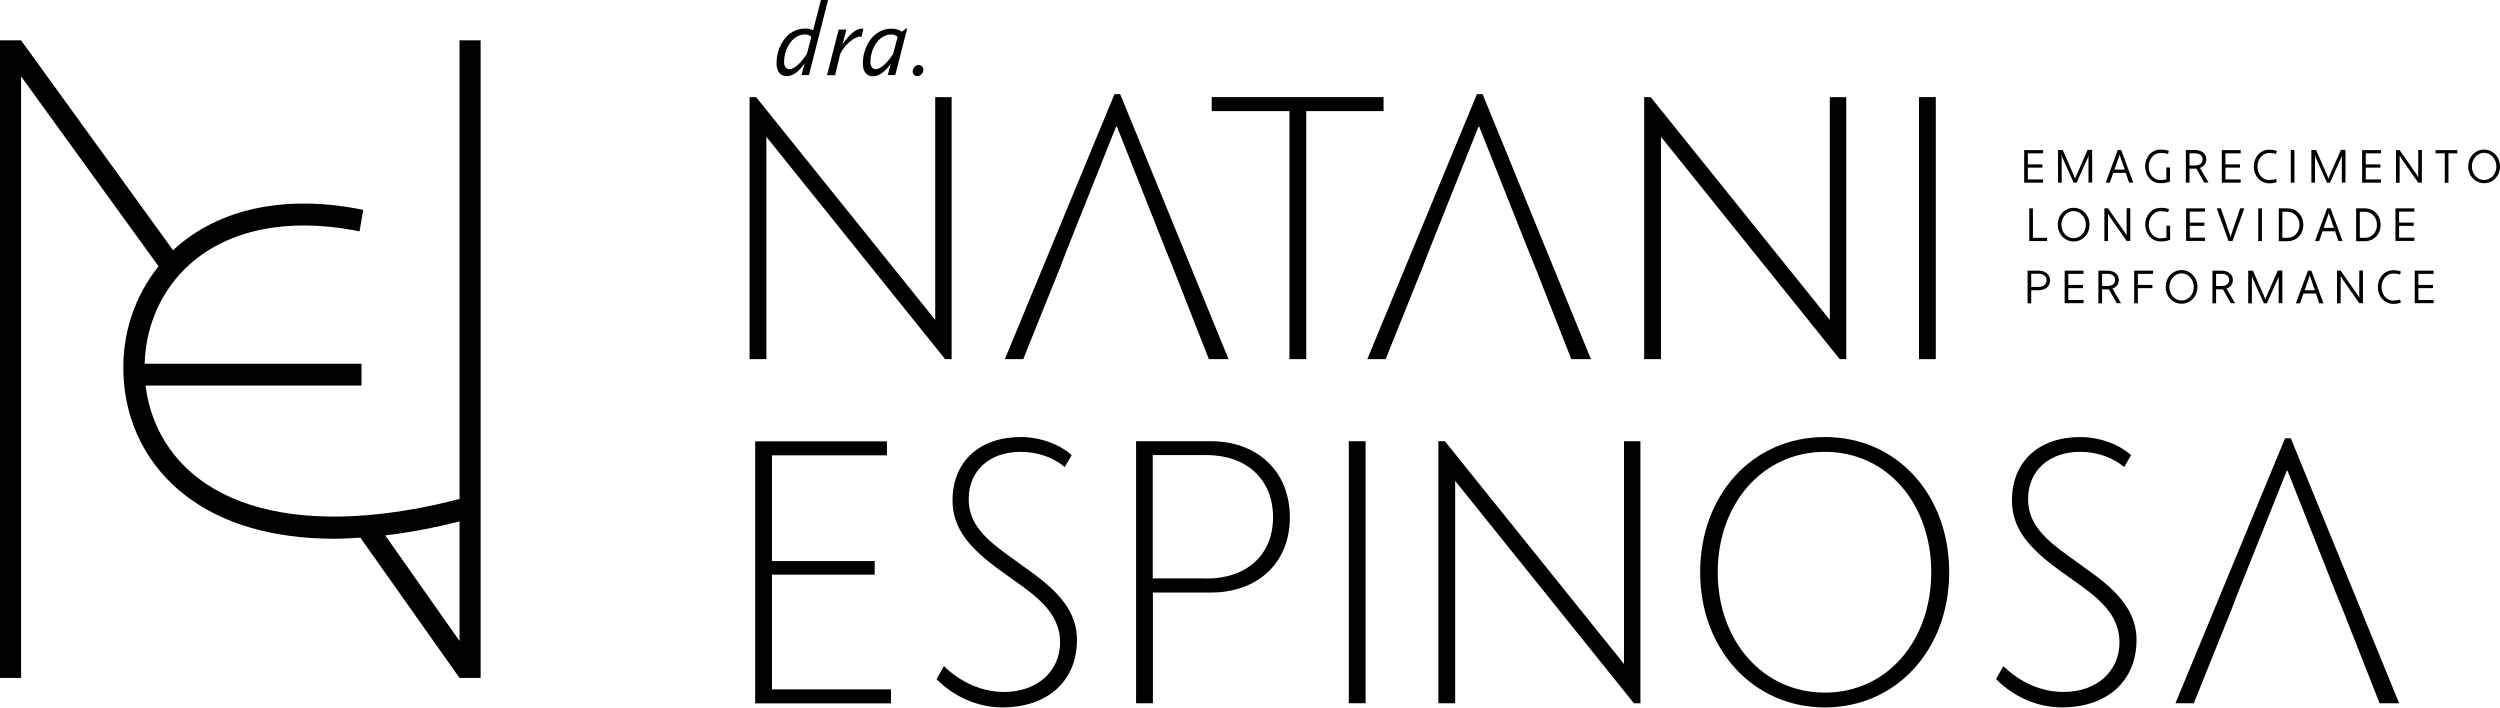 <svg xmlns="http://www.w3.org/2000/svg" width="212" height="60" viewBox="0 0 212 60" fill="none"><g clip-path="url(#clip0_28_474)"><path d="M40.757 56.612V3.422H38.969V42.308C36.297 43.015 33.758 43.449 31.374 43.665L31.153 43.688C25.17 44.178 20.213 43.152 16.824 40.563C14.285 38.623 12.728 35.852 12.342 32.692H30.656V30.844H12.265C12.353 27.593 13.711 24.559 16.062 22.437C19.33 19.506 24.265 18.468 29.961 19.517L30.491 19.62L30.8 17.794L30.27 17.692C24.033 16.54 18.568 17.726 14.881 21.034C14.815 21.091 14.749 21.171 14.682 21.228L1.788 3.422H0V57.49H1.788V6.479L13.446 22.585C11.426 25.095 10.344 28.3 10.465 31.677C10.609 35.863 12.486 39.536 15.764 42.045C18.922 44.452 23.161 45.684 28.382 45.684C29.089 45.684 29.828 45.639 30.557 45.593L38.969 57.49H40.757V56.612ZM38.969 54.353L32.666 45.399C34.686 45.16 36.783 44.772 38.969 44.213V54.353Z" fill="black"></path><path d="M171.651 15.502V12.73H173.252V13.004H171.96V13.939H173.197V14.213H171.96V15.217H173.252V15.49H171.651V15.502Z" fill="black"></path><path d="M177.105 13.232H177.083L177.06 13.346L176.1 15.491H175.846L174.886 13.346L174.853 13.187H174.83V15.491H174.521V12.719H174.919L175.912 14.989L175.956 15.137H175.979L176.034 14.977L177.027 12.707H177.414V15.479H177.105V13.221V13.232Z" fill="black"></path><path d="M180.262 14.658H179.202L178.915 15.491H178.562L179.588 12.719H179.875L180.902 15.491H180.549L180.262 14.658ZM179.301 14.384H180.174L179.765 13.198L179.743 13.118H179.721V13.198L179.301 14.384Z" fill="black"></path><path d="M183.209 15.262C183.386 15.262 183.552 15.251 183.706 15.217V14.202H184.015V15.388C183.761 15.502 183.507 15.536 183.209 15.536C182.47 15.536 181.907 14.92 181.907 14.11C181.907 13.3 182.47 12.685 183.209 12.685C183.463 12.685 183.695 12.707 183.916 12.799L183.85 13.061C183.662 12.993 183.452 12.97 183.198 12.97C182.635 12.97 182.205 13.506 182.205 14.122C182.205 14.772 182.635 15.274 183.198 15.274L183.209 15.262Z" fill="black"></path><path d="M186.234 14.304H185.671V15.491H185.362V12.719H186.135C186.753 12.719 187.095 13.084 187.095 13.506C187.095 13.837 186.908 14.122 186.554 14.236L187.283 15.479H186.919L186.245 14.293L186.234 14.304ZM185.671 13.004V14.03H186.135C186.576 14.03 186.786 13.802 186.786 13.517C186.786 13.232 186.576 13.004 186.135 13.004H185.671Z" fill="black"></path><path d="M188.409 15.502V12.73H190.01V13.004H188.718V13.939H189.954V14.213H188.718V15.217H190.01V15.49H188.409V15.502Z" fill="black"></path><path d="M192.427 15.262C192.637 15.262 192.825 15.239 193.001 15.171L193.079 15.433C192.869 15.525 192.67 15.547 192.427 15.547C191.688 15.547 191.125 14.931 191.125 14.122C191.125 13.312 191.688 12.696 192.427 12.696C192.67 12.696 192.869 12.719 193.079 12.81L193.001 13.061C192.847 13.004 192.648 12.97 192.427 12.97C191.864 12.97 191.434 13.506 191.434 14.122C191.434 14.772 191.864 15.274 192.427 15.274V15.262Z" fill="black"></path><path d="M194.26 12.719H194.569V15.491H194.26V12.719Z" fill="black"></path><path d="M198.587 13.232H198.565L198.543 13.346L197.583 15.491H197.329L196.368 13.346L196.335 13.187H196.313V15.491H196.004V12.719H196.401L197.395 14.989L197.439 15.137H197.461L197.516 14.977L198.51 12.707H198.896V15.479H198.587V13.221V13.232Z" fill="black"></path><path d="M200.309 15.502V12.73H201.91V13.004H200.618V13.939H201.855V14.213H200.618V15.217H201.91V15.49H200.309V15.502Z" fill="black"></path><path d="M203.643 13.449L203.511 13.209H203.489V15.502H203.18V12.73H203.489L204.946 14.818L205.045 15.011H205.067V12.719H205.376V15.491H205.067L203.632 13.437L203.643 13.449Z" fill="black"></path><path d="M207.628 13.004V15.502H207.319V13.004H206.536V12.73H208.379V13.004H207.628Z" fill="black"></path><path d="M210.653 12.685C211.382 12.685 212 13.3 212 14.11C212 14.92 211.404 15.536 210.653 15.536C209.903 15.536 209.306 14.92 209.306 14.11C209.306 13.3 209.903 12.685 210.653 12.685ZM210.653 15.262C211.216 15.262 211.691 14.772 211.691 14.11C211.691 13.495 211.238 12.958 210.653 12.958C210.068 12.958 209.615 13.495 209.615 14.11C209.615 14.761 210.068 15.262 210.653 15.262Z" fill="black"></path><path d="M172.082 17.669H172.391V20.168H173.594V20.441H172.082V17.669Z" fill="black"></path><path d="M175.846 17.623C176.575 17.623 177.193 18.239 177.193 19.049C177.193 19.859 176.597 20.475 175.846 20.475C175.095 20.475 174.499 19.859 174.499 19.049C174.499 18.239 175.095 17.623 175.846 17.623ZM175.846 20.201C176.409 20.201 176.884 19.711 176.884 19.049C176.884 18.433 176.431 17.897 175.846 17.897C175.261 17.897 174.808 18.433 174.808 19.049C174.808 19.7 175.261 20.201 175.846 20.201Z" fill="black"></path><path d="M178.915 18.388L178.783 18.148H178.76V20.441H178.451V17.669H178.76L180.218 19.757L180.317 19.951H180.339V17.658H180.648V20.43H180.339L178.904 18.376L178.915 18.388Z" fill="black"></path><path d="M183.22 20.201C183.397 20.201 183.563 20.19 183.717 20.156V19.141H184.026V20.327C183.772 20.441 183.518 20.475 183.22 20.475C182.481 20.475 181.918 19.859 181.918 19.049C181.918 18.239 182.481 17.623 183.22 17.623C183.474 17.623 183.706 17.646 183.927 17.738L183.861 18C183.673 17.931 183.463 17.909 183.209 17.909C182.646 17.909 182.216 18.445 182.216 19.061C182.216 19.711 182.646 20.213 183.209 20.213L183.22 20.201Z" fill="black"></path><path d="M185.384 20.441V17.669H186.985V17.943H185.693V18.879H186.93V19.152H185.693V20.156H186.985V20.43H185.384V20.441Z" fill="black"></path><path d="M189.115 19.974L189.137 20.122H189.16L189.182 19.974L189.965 17.669H190.319L189.314 20.441H188.983L187.978 17.669H188.332L189.115 19.974Z" fill="black"></path><path d="M191.5 17.669H191.809V20.441H191.5V17.669Z" fill="black"></path><path d="M193.244 17.669H193.973C194.757 17.669 195.32 18.263 195.32 19.061C195.32 19.86 194.768 20.453 193.973 20.453H193.244V17.681V17.669ZM193.542 17.943V20.168H193.962C194.58 20.168 194.999 19.688 194.999 19.061C194.999 18.468 194.58 17.955 193.962 17.955H193.542V17.943Z" fill="black"></path><path d="M198.013 19.609H196.953L196.666 20.441H196.313L197.34 17.669H197.627L198.653 20.441H198.3L198.013 19.609ZM197.042 19.323H197.914L197.505 18.137L197.483 18.057H197.461V18.137L197.042 19.323Z" fill="black"></path><path d="M199.802 17.669H200.53C201.314 17.669 201.877 18.263 201.877 19.061C201.877 19.86 201.325 20.453 200.53 20.453H199.802V17.681V17.669ZM200.111 17.943V20.168H200.53C201.148 20.168 201.568 19.688 201.568 19.061C201.568 18.468 201.148 17.955 200.53 17.955H200.111V17.943Z" fill="black"></path><path d="M203.135 20.441V17.669H204.736V17.943H203.444V18.879H204.681V19.152H203.444V20.156H204.736V20.43H203.135V20.441Z" fill="black"></path><path d="M171.938 22.951H172.854C173.506 22.951 173.848 23.327 173.848 23.783C173.848 24.24 173.495 24.616 172.854 24.616H172.247V25.723H171.938V22.951ZM172.247 23.224V24.331H172.854C173.329 24.331 173.55 24.08 173.55 23.772C173.55 23.464 173.329 23.213 172.854 23.213H172.247V23.224Z" fill="black"></path><path d="M175.084 25.723V22.951H176.685V23.224H175.393V24.16H176.63V24.434H175.393V25.437H176.685V25.711H175.084V25.723Z" fill="black"></path><path d="M178.816 24.536H178.253V25.723H177.944V22.951H178.716C179.335 22.951 179.677 23.316 179.677 23.738C179.677 24.069 179.489 24.354 179.136 24.468L179.864 25.711H179.5L178.827 24.525L178.816 24.536ZM178.253 23.224V24.251H178.716C179.158 24.251 179.368 24.023 179.368 23.738C179.368 23.453 179.158 23.224 178.716 23.224H178.253Z" fill="black"></path><path d="M181.289 24.445V25.723H180.979V22.951H182.58V23.224H181.289V24.16H182.525V24.434H181.289V24.445Z" fill="black"></path><path d="M184.998 22.905C185.726 22.905 186.345 23.521 186.345 24.331C186.345 25.141 185.748 25.757 184.998 25.757C184.247 25.757 183.651 25.141 183.651 24.331C183.651 23.521 184.247 22.905 184.998 22.905ZM184.998 25.483C185.561 25.483 186.035 24.993 186.035 24.331C186.035 23.715 185.583 23.179 184.998 23.179C184.413 23.179 183.96 23.715 183.96 24.331C183.96 24.981 184.413 25.483 184.998 25.483Z" fill="black"></path><path d="M188.486 24.536H187.923V25.723H187.614V22.951H188.387C189.005 22.951 189.347 23.316 189.347 23.738C189.347 24.069 189.16 24.354 188.806 24.468L189.535 25.711H189.171L188.497 24.525L188.486 24.536ZM187.923 23.224V24.251H188.387C188.828 24.251 189.038 24.023 189.038 23.738C189.038 23.453 188.828 23.224 188.387 23.224H187.923Z" fill="black"></path><path d="M193.233 23.464H193.211L193.189 23.578L192.229 25.723H191.975L191.014 23.578L190.981 23.419H190.959V25.723H190.65V22.951H191.047L192.041 25.221L192.085 25.369H192.107L192.162 25.209L193.156 22.939H193.542V25.711H193.233V23.453V23.464Z" fill="black"></path><path d="M196.39 24.89H195.331L195.044 25.723H194.69L195.717 22.951H196.004L197.031 25.723H196.677L196.39 24.89ZM195.43 24.616H196.302L195.894 23.43L195.871 23.35H195.849V23.43L195.43 24.616Z" fill="black"></path><path d="M198.642 23.669L198.51 23.43H198.488V25.723H198.179V22.951H198.488L199.945 25.038L200.044 25.232H200.066V22.939H200.376V25.711H200.066L198.631 23.658L198.642 23.669Z" fill="black"></path><path d="M202.948 25.483C203.157 25.483 203.345 25.46 203.522 25.392L203.599 25.654C203.389 25.745 203.191 25.768 202.948 25.768C202.208 25.768 201.645 25.152 201.645 24.342C201.645 23.532 202.208 22.916 202.948 22.916C203.191 22.916 203.389 22.939 203.599 23.031L203.522 23.282C203.367 23.224 203.169 23.19 202.948 23.19C202.385 23.19 201.954 23.726 201.954 24.342C201.954 24.992 202.385 25.494 202.948 25.494V25.483Z" fill="black"></path><path d="M204.769 25.723V22.951H206.37V23.224H205.078V24.16H206.315V24.434H205.078V25.437H206.37V25.711H204.769V25.723Z" fill="black"></path><path d="M79.307 8.236H80.698V30.456H80.146L64.989 11.601V30.456H63.565V8.236H64.117L79.307 27.126V8.236Z" fill="black"></path><path d="M90.379 21.422L94.641 10.745H94.718L98.946 21.422L99.432 22.608L102.512 30.456H104.179L94.994 7.985H94.508L85.213 30.456H86.769L89.927 22.608" fill="black"></path><path d="M121.113 21.422L125.374 10.745H125.44L129.679 21.422L130.165 22.608L133.245 30.456H134.912L125.727 7.985H125.242L115.946 30.456H117.503L120.66 22.608" fill="black"></path><path d="M189.645 50.601L193.918 39.924H193.984L198.212 50.601L198.698 51.787L201.789 59.635H203.445L194.26 37.164H193.774L184.479 59.635H186.035L189.193 51.787" fill="black"></path><path d="M117.326 9.422H110.769V30.456H109.345V9.422H102.754V8.236H117.326V9.422Z" fill="black"></path><path d="M155.169 8.236H156.56V30.456H156.008L140.851 11.601V30.456H139.427V8.236H139.979L155.169 27.126V8.236Z" fill="black"></path><path d="M162.731 30.456V8.236H164.155V30.456H162.731Z" fill="black"></path><path d="M65.463 58.46H75.553V59.646H64.039V37.426H75.211V38.612H65.463V47.578H74.174V48.73H65.463V58.483V58.46Z" fill="black"></path><path d="M79.417 57.593L80.046 56.487C81.437 57.844 83.237 58.677 85.147 58.677C87.951 58.677 89.894 56.92 89.894 54.479C89.894 52.438 88.58 51.069 86.637 49.677L84.838 48.388C82.199 46.483 80.775 44.806 80.775 42.434C80.775 39.137 83.06 37.061 86.571 37.061C88.171 37.061 89.871 37.666 90.876 38.601L90.291 39.605C89.353 38.818 88.039 38.316 86.549 38.316C83.977 38.316 82.144 39.856 82.144 42.331C82.144 44.441 83.601 45.742 85.643 47.202L87.52 48.559C89.838 50.247 91.329 51.924 91.329 54.251C91.329 57.73 88.867 59.989 84.981 59.989C82.895 59.989 80.852 59.053 79.428 57.593H79.417Z" fill="black"></path><path d="M102.688 37.415C106.574 37.415 109.378 39.924 109.378 43.871C109.378 47.818 106.574 50.247 102.688 50.247H97.765V59.635H96.341V37.415H102.688ZM102.302 49.061C105.735 49.061 107.954 47.053 107.954 43.859C107.954 40.666 105.735 38.59 102.302 38.59H97.754V49.05H102.302V49.061Z" fill="black"></path><path d="M114.379 59.635V37.415H115.803V59.635H114.379Z" fill="black"></path><path d="M137.716 37.415H139.107V59.635H138.555L123.398 40.78V59.635H121.974V37.415H122.526L137.716 56.304V37.415Z" fill="black"></path><path d="M144.174 48.525C144.174 42 148.579 37.061 154.75 37.061C160.921 37.061 165.292 42.012 165.292 48.525C165.292 55.038 160.855 59.989 154.75 59.989C148.645 59.989 144.174 55.038 144.174 48.525ZM163.769 48.525C163.769 42.719 160.027 38.316 154.75 38.316C149.473 38.316 145.664 42.719 145.664 48.525C145.664 54.331 149.473 58.734 154.75 58.734C160.027 58.734 163.769 54.331 163.769 48.525Z" fill="black"></path><path d="M169.256 57.593L169.885 56.487C171.276 57.844 173.075 58.677 174.985 58.677C177.8 58.677 179.732 56.92 179.732 54.479C179.732 52.438 178.418 51.069 176.475 49.677L174.676 48.388C172.037 46.483 170.613 44.806 170.613 42.434C170.613 39.137 172.899 37.061 176.409 37.061C178.01 37.061 179.699 37.666 180.714 38.601L180.129 39.605C179.191 38.818 177.877 38.316 176.387 38.316C173.826 38.316 171.982 39.856 171.982 42.331C171.982 44.441 173.44 45.742 175.482 47.202L177.358 48.559C179.688 50.247 181.178 51.924 181.178 54.251C181.178 57.73 178.716 59.989 174.83 59.989C172.744 59.989 170.702 59.053 169.278 57.593H169.256Z" fill="black"></path><path d="M69.592 0H70.221L68.599 6.365H67.969L68.234 5.373C67.682 6.171 67.163 6.456 66.711 6.456C66.258 6.456 65.85 6.16 65.85 5.373C65.85 3.992 66.7 2.418 68.29 2.418C68.51 2.418 68.753 2.464 68.952 2.567L69.614 0H69.592ZM68.433 4.54L68.797 3.137C68.753 3.08 68.577 2.92 68.29 2.92C67.141 2.92 66.49 4.198 66.49 5.27C66.49 5.589 66.634 5.863 66.943 5.863C67.175 5.863 67.693 5.692 68.444 4.54H68.433Z" fill="black"></path><path d="M73.213 2.441L73.058 3.126C73.003 3.114 72.97 3.103 72.937 3.103C72.44 3.103 71.546 3.878 71.248 4.586L70.817 6.376H70.133L71.116 2.51H71.778L71.436 3.776C71.933 3.034 72.54 2.43 73.058 2.43C73.136 2.43 73.191 2.43 73.213 2.441Z" fill="black"></path><path d="M76.823 2.407H76.933L75.918 6.365H75.288L75.531 5.418C74.979 6.182 74.483 6.468 74.03 6.468C73.577 6.468 73.169 6.171 73.169 5.384C73.169 4.004 74.019 2.43 75.609 2.43C75.918 2.43 76.249 2.521 76.481 2.692L76.834 2.418L76.823 2.407ZM75.741 4.563L76.116 3.137C76.072 3.08 75.896 2.92 75.609 2.92C74.46 2.92 73.809 4.198 73.809 5.27C73.809 5.589 73.953 5.863 74.262 5.863C74.483 5.863 75.013 5.692 75.752 4.551L75.741 4.563Z" fill="black"></path><path d="M77.397 6.057C77.397 5.772 77.64 5.509 77.905 5.509C78.126 5.509 78.302 5.692 78.302 5.92C78.302 6.194 78.059 6.456 77.794 6.456C77.574 6.456 77.397 6.296 77.397 6.068V6.057Z" fill="black"></path></g><defs><clipPath id="clip0_28_474"><rect width="212" height="60" fill="white"></rect></clipPath></defs></svg>